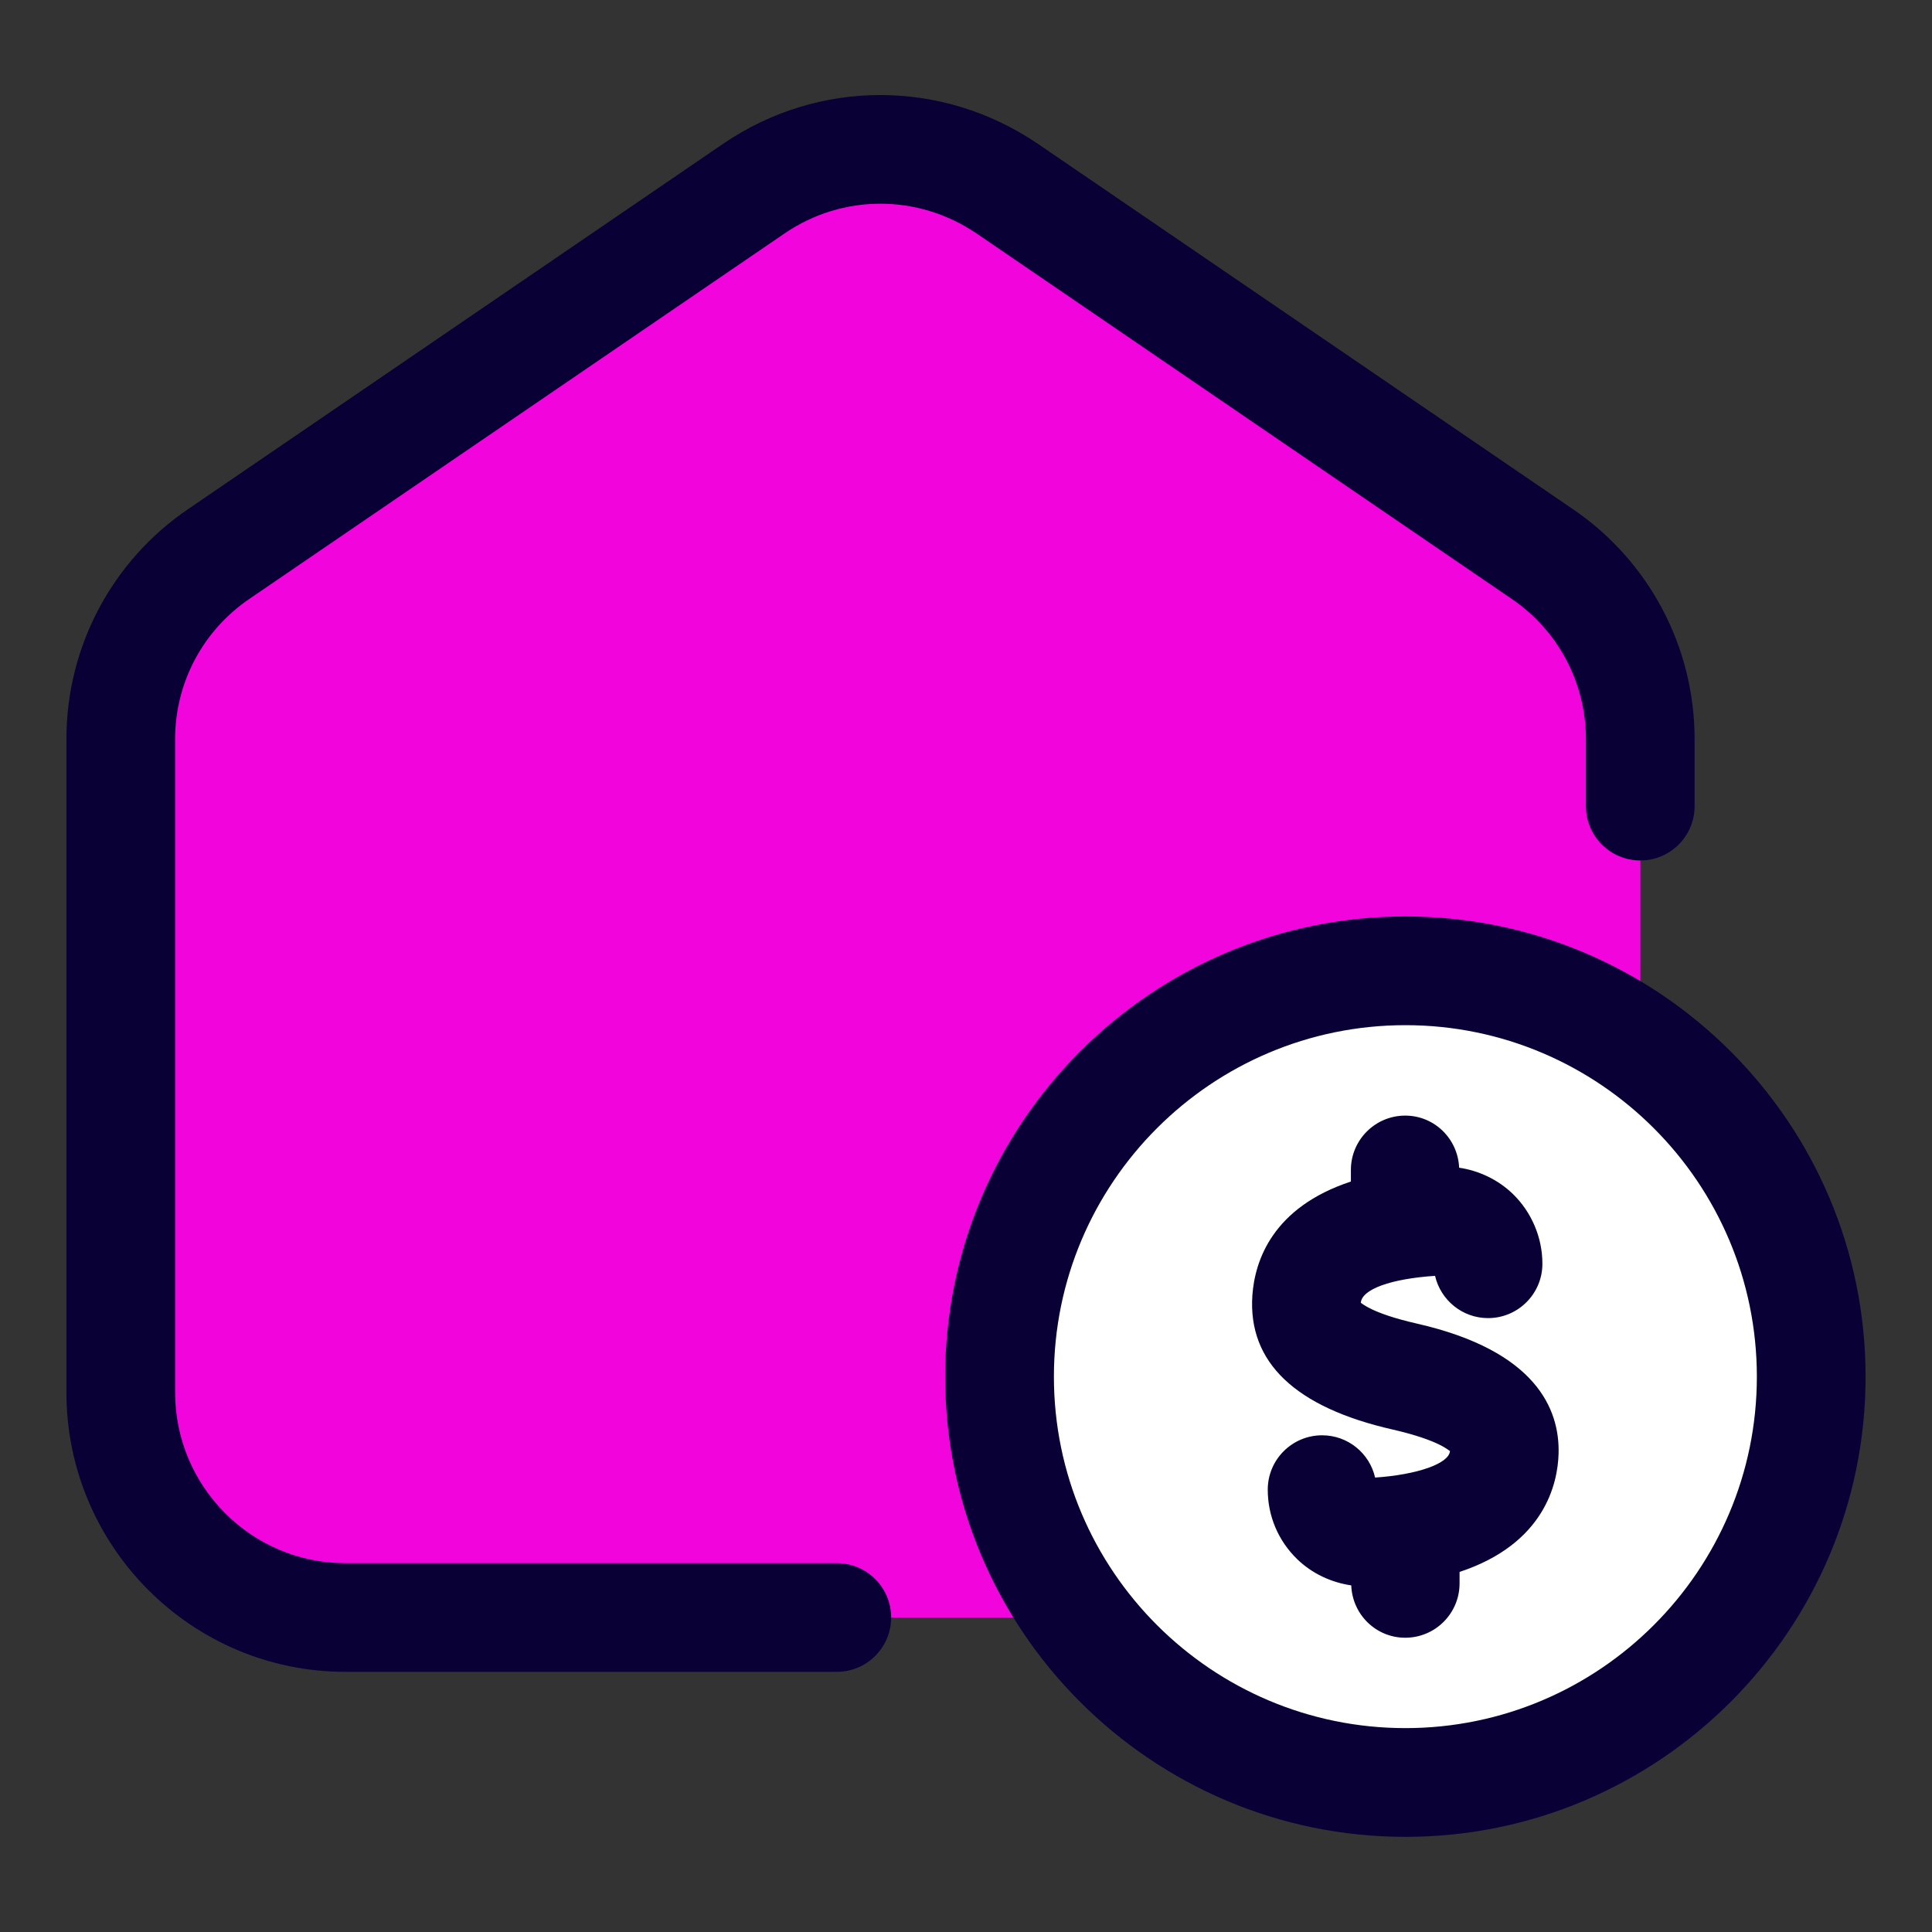 <svg xmlns="http://www.w3.org/2000/svg" xmlns:xlink="http://www.w3.org/1999/xlink" version="1.1" viewBox="0 0 32 32" style="enable-background:new 0 0 32 32;" xml:space="preserve"><rect x="0" y="0" width="32" height="32" fill="#333333" stroke="none"/><style type="text/css">
	.st0{display:none;}
	.st1{display:inline;}
	.st2{fill:#CDF6F9;}
	.st3{fill:#FFFFFF;}
	.st4{fill:#1A83A8;}
</style><g id="Grid" class="st0"></g><g id="Money"></g><g id="Receipt"></g><g id="Search"></g><g id="Chart"></g><g id="Briefcase"></g><g id="Coin"></g><g id="Tax"></g><g id="Vision"></g><g id="Contract"></g><g id="Book"></g><g id="Financial"></g><g id="Payment_day"></g><g id="Report"></g><g id="Loss"></g><g id="Profit"></g><g id="Money_Bag"></g><g id="Target"></g><g id="Gold"></g><g id="Safety_Box"></g><g id="Wallet"></g><g id="Investment"></g><g id="Pie_Chart"></g><g id="Home"><path d="M5.72,26.79C3.67,26.79,2,25.12,2,23.06V12.24c0-1.23,0.61-2.38,1.63-3.07l8.86-6.05   c1.26-0.86,2.92-0.86,4.19,0l8.86,6.05c1.02,0.69,1.63,1.84,1.63,3.07v14.55H5.72z" fill="#f205dd" opacity="1" original-fill="#76f205"></path><circle cx="23.278" cy="22.802" r="6.722" fill="#ffffff" opacity="1" original-fill="#ffffff"></circle><path d="M13.86,25.891H5.72c-1.555,0-2.82-1.269-2.82-2.829v-10.82c0-0.933,0.461-1.802,1.237-2.327l8.86-6.05   c0.959-0.654,2.206-0.655,3.175,0l8.862,6.052c0.773,0.523,1.234,1.393,1.234,2.325v1.11c0,0.497,0.403,0.9,0.9,0.9   s0.9-0.403,0.9-0.9v-1.11c0-1.53-0.758-2.957-2.022-3.813l-8.863-6.052c-1.585-1.072-3.627-1.07-5.202,0.002L3.125,8.426   C1.857,9.284,1.1,10.71,1.1,12.241v10.82c0,2.553,2.073,4.63,4.62,4.63h8.14c0.497,0,0.9-0.403,0.9-0.9S14.357,25.891,13.86,25.891   z" fill="#090136" opacity="1" original-fill="#090136"></path><path d="M23.473,21.924c-0.768-0.174-0.922-0.345-0.933-0.345l-0.001,0.001c0.016-0.227,0.502-0.4,1.23-0.448   c0.092,0.4,0.45,0.7,0.878,0.7c0.497,0,0.9-0.403,0.9-0.9c0-0.436-0.18-0.858-0.493-1.16c-0.245-0.236-0.564-0.384-0.886-0.431   c-0.021-0.479-0.409-0.863-0.893-0.863c-0.497,0-0.9,0.403-0.9,0.9v0.192c-1.296,0.427-1.592,1.309-1.632,1.888   c-0.074,1.106,0.71,1.854,2.33,2.221c0.793,0.183,0.927,0.357,0.943,0.353c-0.012,0.209-0.542,0.394-1.24,0.441   c-0.091-0.401-0.449-0.7-0.878-0.7c-0.497,0-0.9,0.403-0.9,0.9c0,0.439,0.175,0.85,0.49,1.154c0.244,0.236,0.56,0.383,0.893,0.432   c0.018,0.481,0.408,0.867,0.894,0.867c0.497,0,0.9-0.403,0.9-0.9v-0.19c1.411-0.466,1.627-1.469,1.64-1.96   C25.835,23.342,25.443,22.374,23.473,21.924z" fill="#090136" opacity="1" original-fill="#090136"></path><path d="M23.278,15.179c-4.203,0-7.623,3.42-7.623,7.623c0,4.202,3.419,7.622,7.623,7.622   c4.202,0,7.622-3.42,7.622-7.622C30.9,18.599,27.48,15.179,23.278,15.179z M23.278,28.623c-3.211,0-5.822-2.611-5.822-5.821   c0-3.211,2.611-5.822,5.822-5.822c3.21,0,5.821,2.611,5.821,5.822C29.1,26.012,26.488,28.623,23.278,28.623z" fill="#090136" opacity="1" original-fill="#090136"></path></g><g id="Assets"></g><g id="Computer"></g></svg>